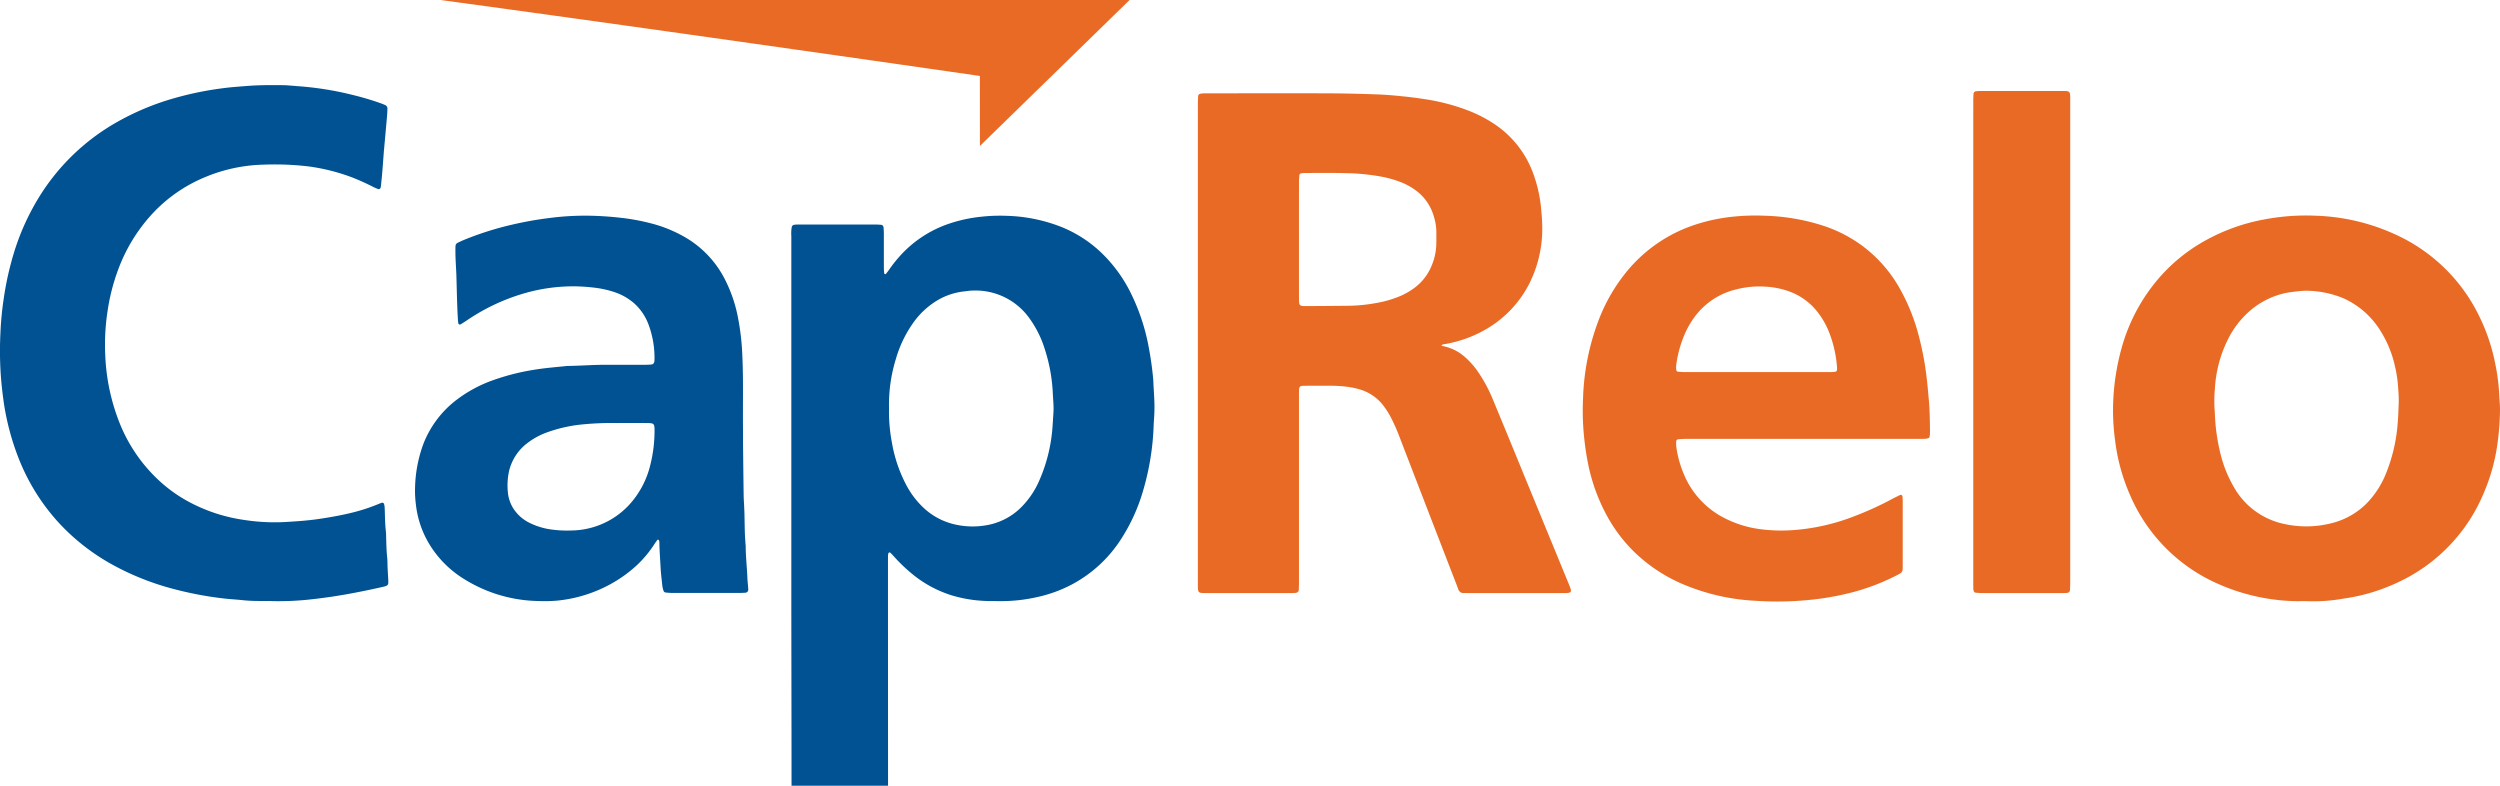 <svg height="55" width="175" xmlns="http://www.w3.org/2000/svg"><path style="fill:#005293" d="M19.007 42.068c-.35 0-.702.003-1.052-.001-.336-.004-.67-.022-1.005-.058-.41-.044-.82-.063-1.23-.11a24.75 24.75 0 0 1-3.859-.749 18.598 18.598 0 0 1-3.815-1.528 14.817 14.817 0 0 1-4.054-3.164 14.528 14.528 0 0 1-2.671-4.336 17.814 17.814 0 0 1-1.039-3.828 28.024 28.024 0 0 1-.202-1.722 24.407 24.407 0 0 1-.048-3.286 21.946 21.946 0 0 1 .226-2.363 21.605 21.605 0 0 1 .672-3.076A16.766 16.766 0 0 1 2.922 13.5a15.191 15.191 0 0 1 5.162-4.895 18.233 18.233 0 0 1 4.122-1.735 23.012 23.012 0 0 1 3.494-.707c.513-.066 1.032-.1 1.549-.142.853-.07 1.707-.068 2.56-.059.26.003.518.03.777.048.076.005.152.015.228.02a22.254 22.254 0 0 1 3.836.607 19.907 19.907 0 0 1 1.931.567c.13.045.258.095.382.151a.258.258 0 0 1 .157.257c-.003.137-.01.274-.02.41-.02.258-.044.515-.067.773l-.143 1.592c-.005.06-.014.12-.018.182-.04.53-.078 1.062-.122 1.593-.025.303-.06.606-.091.909a.532.532 0 0 1-.025.087.139.139 0 0 1-.146.083c-.113-.045-.227-.088-.335-.142a16.11 16.11 0 0 0-1.415-.646 13.656 13.656 0 0 0-3.185-.809 20.14 20.14 0 0 0-3.107-.118 11.254 11.254 0 0 0-4.05.857 10.51 10.51 0 0 0-3.796 2.648 11.753 11.753 0 0 0-2.33 3.848 14.121 14.121 0 0 0-.743 2.915 15.452 15.452 0 0 0-.16 3.051 14.394 14.394 0 0 0 1.003 4.76 11.068 11.068 0 0 0 2.938 4.192 10.182 10.182 0 0 0 1.83 1.287 11.645 11.645 0 0 0 3.975 1.315 13.777 13.777 0 0 0 2.737.148c.837-.047 1.674-.101 2.505-.225.77-.115 1.536-.249 2.291-.437a12.648 12.648 0 0 0 1.91-.63c.056-.024.114-.043.172-.062a.125.125 0 0 1 .15.074.961.961 0 0 1 .041.175c.012.152.016.304.02.457.015.426.02.852.07 1.276.02.167.017.335.023.502.014.441.021.882.069 1.323.026.241.019.486.03.73.014.289.033.577.048.866a1.875 1.875 0 0 1 0 .228.205.205 0 0 1-.123.178.895.895 0 0 1-.172.059q-1.36.314-2.735.557a36.11 36.11 0 0 1-2.31.33 20.379 20.379 0 0 1-2.603.133h-.23ZM52.011 30.94c0-.209.003-.498 0-.787-.022-1.751.033-3.502-.047-5.253a17.375 17.375 0 0 0-.298-2.629 10.018 10.018 0 0 0-.986-2.838 7.154 7.154 0 0 0-2.607-2.757 9.413 9.413 0 0 0-2.484-1.036 14.719 14.719 0 0 0-2.068-.387 23.486 23.486 0 0 0-1.824-.142 19.317 19.317 0 0 0-3.196.144 24.985 24.985 0 0 0-2.701.482 21.685 21.685 0 0 0-3.396 1.088c-.126.054-.25.113-.372.174a.253.253 0 0 0-.146.218c-.007.121-.007.244-.007.365 0 .594.053 1.187.07 1.78.03 1.005.044 2.01.105 3.013.005.09.019.18.031.27a.116.116 0 0 0 .148.066c.142-.087.286-.174.424-.268a14.084 14.084 0 0 1 3.687-1.802 12.354 12.354 0 0 1 3.827-.598 12.923 12.923 0 0 1 1.37.086 7.16 7.16 0 0 1 1.429.305 4.028 4.028 0 0 1 1.46.833 3.763 3.763 0 0 1 .991 1.515 6.638 6.638 0 0 1 .393 2.421 1.03 1.03 0 0 1-.016.136.222.222 0 0 1-.187.175 5.801 5.801 0 0 1-.456.022c-.916.002-1.832.004-2.747 0-.886-.004-1.769.069-2.653.08a1.368 1.368 0 0 0-.137.01c-.713.074-1.428.13-2.137.243a16.115 16.115 0 0 0-3.012.76 9.405 9.405 0 0 0-2.486 1.343 7.104 7.104 0 0 0-2.36 3.137 9.465 9.465 0 0 0-.568 2.993 7.401 7.401 0 0 0 .06 1.23 6.8 6.8 0 0 0 .752 2.43 7.309 7.309 0 0 0 2.568 2.738 10.135 10.135 0 0 0 5.238 1.572A10.256 10.256 0 0 0 39 42.044a9.737 9.737 0 0 0 2.913-.753 9.357 9.357 0 0 0 2.607-1.672 7.755 7.755 0 0 0 1.292-1.536c.065-.101.139-.198.21-.295a.046.046 0 0 1 .042-.013c.025.012.057.028.066.05a.376.376 0 0 1 .026.134c.008.579.054 1.155.084 1.733.022.442.079.88.124 1.318a1.788 1.788 0 0 0 .087.354.164.164 0 0 0 .135.11 3.686 3.686 0 0 0 .41.03c.763.002 1.525.001 2.288.001h2.473c.137 0 .274-.004.41-.014a.217.217 0 0 0 .21-.248c-.002-.076-.01-.152-.016-.228-.015-.182-.035-.364-.042-.546-.03-.745-.117-1.488-.12-2.234 0-.061-.01-.122-.015-.183-.015-.258-.037-.516-.045-.775-.013-.44-.017-.883-.027-1.324-.005-.183-.014-.365-.022-.548-.011-.243-.031-.486-.034-.73-.017-1.218-.03-2.436-.045-3.735m-8.852-1.328c.88 0 1.521-.003 2.161.002.455.003.498.052.498.496a9.836 9.836 0 0 1-.308 2.484 6.304 6.304 0 0 1-1.204 2.437 5.59 5.59 0 0 1-3.247 1.988 5.317 5.317 0 0 1-1.044.114 7.796 7.796 0 0 1-1.685-.11 4.886 4.886 0 0 1-1.294-.44 2.791 2.791 0 0 1-.976-.81 2.526 2.526 0 0 1-.512-1.346 4.685 4.685 0 0 1 .086-1.452 3.458 3.458 0 0 1 1.308-1.979 5.124 5.124 0 0 1 1.276-.704 10.27 10.27 0 0 1 2.396-.567 20.851 20.851 0 0 1 2.545-.112m37.635-1.778a11.376 11.376 0 0 1-.004 1.37c-.012.182-.026.364-.033.546a18.355 18.355 0 0 1-.75 4.631 12.744 12.744 0 0 1-1.607 3.47 9.232 9.232 0 0 1-3.387 3.07 9.522 9.522 0 0 1-2.402.871 11.364 11.364 0 0 1-2.586.286c-.367-.004-.733.003-1.099-.015a9.431 9.431 0 0 1-2.295-.386 8.139 8.139 0 0 1-2.655-1.402 11.675 11.675 0 0 1-1.456-1.385 3.326 3.326 0 0 0-.19-.197.105.105 0 0 0-.083-.02.097.097 0 0 0-.061.057.776.776 0 0 0-.025.18c-.004.151-.003.304-.003.456 0 3.971.005 11.656.005 15.633h-6.755c.001-3.299-.015-10.276-.015-13.531V16.526a2.695 2.695 0 0 1 .03-.636.205.205 0 0 1 .154-.152 1.351 1.351 0 0 1 .136-.016c.076-.004.152-.004.228-.004h5.356c.122 0 .244.008.365.017a.2.2 0 0 1 .185.174c.013.151.022.303.022.455.002.807 0 1.614.002 2.421a3.2 3.2 0 0 0 .028.362c.002.018.042.036.067.047a.048.048 0 0 0 .042-.015c.066-.083.134-.164.194-.25a9.7 9.7 0 0 1 .76-.972 8.108 8.108 0 0 1 3.47-2.298 10.304 10.304 0 0 1 2.321-.495 11.826 11.826 0 0 1 1.69-.057 11.293 11.293 0 0 1 3.88.79 8.82 8.82 0 0 1 2.85 1.87 10.18 10.18 0 0 1 1.87 2.524 14.45 14.45 0 0 1 1.332 3.827 23.638 23.638 0 0 1 .347 2.394c.015.152.015.305.023.457l.05.866Zm-7.045.684c-.006-.35-.04-.699-.056-1.048a11.63 11.63 0 0 0-.563-3.046 7.4 7.4 0 0 0-1.052-2.12 4.632 4.632 0 0 0-4.022-1.963c-.182 0-.364.036-.546.055a4.643 4.643 0 0 0-2.013.7 5.624 5.624 0 0 0-1.576 1.507 8.38 8.38 0 0 0-1.216 2.545 10.833 10.833 0 0 0-.473 3.43 11.423 11.423 0 0 0 .202 2.402 9.951 9.951 0 0 0 1.05 3.054 6.028 6.028 0 0 0 1.168 1.513 4.712 4.712 0 0 0 2.243 1.174 5.524 5.524 0 0 0 2.182.04 4.512 4.512 0 0 0 2.334-1.18 6.025 6.025 0 0 0 1.34-1.946 11.306 11.306 0 0 0 .936-3.933c.01-.136.021-.273.028-.41.014-.258.04-.516.035-.774Z"></path><path style="fill:#e96a24" d="m100.895 24.197.268.066a3.267 3.267 0 0 1 1.434.775 5.484 5.484 0 0 1 .817.922 10.3 10.3 0 0 1 1.088 2.004q1.05 2.533 2.087 5.07l3.145 7.649c.064.155.127.31.187.466a1.323 1.323 0 0 1 .047.175.155.155 0 0 1-.122.166 1.639 1.639 0 0 1-.181.021c-.123.004-.245.004-.367.004h-6.454c-.123 0-.245-.008-.366-.001a.382.382 0 0 1-.407-.294c-.204-.542-.417-1.08-.626-1.62q-1.4-3.622-2.797-7.245l-.674-1.748a13.431 13.431 0 0 0-.566-1.298 6.01 6.01 0 0 0-.499-.819 3.218 3.218 0 0 0-1.716-1.228 5.705 5.705 0 0 0-.848-.183 9.778 9.778 0 0 0-1.416-.077c-.549.003-1.098-.002-1.648.003-.295.003-.342.054-.35.349-.005.152-.003.304-.003.457V40.74c0 .182-.006.365-.015.547a.216.216 0 0 1-.201.212c-.106.01-.213.015-.32.015h-5.997c-.526 0-.54-.018-.545-.534v-.275l.001-33.396c0-.197.01-.395.019-.593a.179.179 0 0 1 .149-.151 1.327 1.327 0 0 1 .18-.027c.106-.005.213-.005.32-.005 2.792-.001 5.585-.009 8.377 0 1.16.005 2.319.032 3.478.074.593.021 1.187.07 1.779.132a27.83 27.83 0 0 1 1.633.211 14.322 14.322 0 0 1 3.088.825 9.532 9.532 0 0 1 1.701.886 7.035 7.035 0 0 1 2.754 3.495 9.696 9.696 0 0 1 .564 2.626 12.096 12.096 0 0 1 .065 1.368 8.563 8.563 0 0 1-.902 3.696 7.748 7.748 0 0 1-3.242 3.317 8.637 8.637 0 0 1-2.624.915c-.102.018-.217.006-.296.12m-9.967-7.47q0 2.102.002 4.203c0 .462.033.497.495.495 1.023-.003 2.045-.013 3.067-.024a11.24 11.24 0 0 0 1.91-.204 7.573 7.573 0 0 0 1.579-.459 4.887 4.887 0 0 0 1.03-.587 3.643 3.643 0 0 0 1.229-1.617 4.058 4.058 0 0 0 .3-1.377c.009-.32.007-.64.005-.96a3.749 3.749 0 0 0-.172-1.032 3.419 3.419 0 0 0-1.426-1.95 4.603 4.603 0 0 0-.847-.45 7.867 7.867 0 0 0-1.36-.394 15.169 15.169 0 0 0-2.503-.25c-.976-.03-1.953-.012-2.93-.013a1.714 1.714 0 0 0-.226.024.164.164 0 0 0-.123.12c-.012.151-.028.303-.028.454q-.003 2.01-.001 4.021m70.48 25.351c-.289 0-.58.01-.869-.002a14.114 14.114 0 0 1-5.524-1.32 11.9 11.9 0 0 1-5.93-6.147 13.504 13.504 0 0 1-1.033-3.821 15.304 15.304 0 0 1-.139-2.276 16.466 16.466 0 0 1 .687-4.454 12.626 12.626 0 0 1 2.72-4.813 11.905 11.905 0 0 1 2.996-2.377 13.484 13.484 0 0 1 4.198-1.511 15.578 15.578 0 0 1 3.552-.259 14.468 14.468 0 0 1 6.194 1.598 12.03 12.03 0 0 1 5.105 5.081 13.39 13.39 0 0 1 1.285 3.602 14.2 14.2 0 0 1 .297 2.26c.015.35.055.698.053 1.05a18.467 18.467 0 0 1-.142 2.093 13.388 13.388 0 0 1-1.016 3.779 11.918 11.918 0 0 1-6.033 6.223 13.082 13.082 0 0 1-3.757 1.116 11.785 11.785 0 0 1-2.643.178m6.496-13.692a8.6 8.6 0 0 0-.033-1.192 8.465 8.465 0 0 0-.21-1.49 7.852 7.852 0 0 0-1.042-2.568 5.87 5.87 0 0 0-2.575-2.256 6.934 6.934 0 0 0-2.72-.529 11.671 11.671 0 0 0-1.316.154 5.66 5.66 0 0 0-2.546 1.278 6.483 6.483 0 0 0-1.535 2.027 8.824 8.824 0 0 0-.885 3.378c-.01.152-.028.303-.032.455q-.01.365-.004.73c.003.167.021.334.029.5.017.41.042.82.093 1.229a13.642 13.642 0 0 0 .304 1.66 8.751 8.751 0 0 0 .933 2.322 5.283 5.283 0 0 0 3.587 2.604 7.109 7.109 0 0 0 3.352-.091 5.188 5.188 0 0 0 2.478-1.485 6.39 6.39 0 0 0 1.145-1.75 11.624 11.624 0 0 0 .917-3.845c.037-.424.046-.85.06-1.131m-41.73 2.333-8.15.001c-.183 0-.365.014-.548.026a.175.175 0 0 0-.145.155 2.714 2.714 0 0 0 .014.41 7.482 7.482 0 0 0 .717 2.3 6.009 6.009 0 0 0 2.554 2.604 7.622 7.622 0 0 0 2.512.814 11.408 11.408 0 0 0 2.648.057 14.598 14.598 0 0 0 3.997-.94 22.322 22.322 0 0 0 2.622-1.192c.202-.108.407-.207.613-.307a.125.125 0 0 1 .166.106c.007.09.015.182.015.273q.002 2.284 0 4.569c0 .454-.002.462-.407.67a15.371 15.371 0 0 1-2.891 1.135 19.535 19.535 0 0 1-2.51.51 22.753 22.753 0 0 1-4.476.145 14.93 14.93 0 0 1-4.894-1.077 11.18 11.18 0 0 1-3.753-2.481 10.706 10.706 0 0 1-1.721-2.299 12.937 12.937 0 0 1-1.369-3.716 19.67 19.67 0 0 1-.3-2.078 17.926 17.926 0 0 1-.056-2.51 16.793 16.793 0 0 1 1.175-5.698 12.256 12.256 0 0 1 1.874-3.177 10.35 10.35 0 0 1 4.759-3.278 12.55 12.55 0 0 1 2.77-.582 15.064 15.064 0 0 1 2.103-.06 14.583 14.583 0 0 1 4.18.715 9.764 9.764 0 0 1 2.599 1.326 9.564 9.564 0 0 1 2.597 2.857 13.67 13.67 0 0 1 1.473 3.629 20.29 20.29 0 0 1 .491 2.554c.082.635.137 1.27.192 1.908.06.7.065 1.4.073 2.1a2.646 2.646 0 0 1-.022.364.159.159 0 0 1-.118.127.731.731 0 0 1-.178.034c-.153.006-.305.007-.458.007h-8.149m-3.23-4.675h3.937c.442 0 .884.001 1.327-.001a2.713 2.713 0 0 0 .273-.022.162.162 0 0 0 .11-.13 1.327 1.327 0 0 0 .003-.137 8.3 8.3 0 0 0-.553-2.486 5.614 5.614 0 0 0-.867-1.497 4.424 4.424 0 0 0-1.74-1.3 5.713 5.713 0 0 0-1.869-.408 6.464 6.464 0 0 0-1.997.184 5.084 5.084 0 0 0-2.815 1.765 6.126 6.126 0 0 0-.764 1.243 8.085 8.085 0 0 0-.65 2.275 2.233 2.233 0 0 0-.004.363.164.164 0 0 0 .12.125c.151.01.303.025.455.025q2.517.003 5.034.001m15.184-2.146v16.836c0 .157 0 .314.004.47a.67.67 0 0 0 .028.168.147.147 0 0 0 .125.111 4.548 4.548 0 0 0 .455.03q2.792.003 5.584 0c.122 0 .244-.004.366-.012a.21.21 0 0 0 .208-.191q.016-.277.017-.555V6.827c0-.437-.064-.458-.5-.458h-5.767c-.107 0-.214.008-.32.017a.2.2 0 0 0-.182.165c-.01.185-.017.37-.017.555q-.002 8.397-.001 16.794M30.835 0c16.13 2.191 37.756 5.317 37.756 5.317l.004 4.9L79.058.012 79.047 0Z"></path></svg>